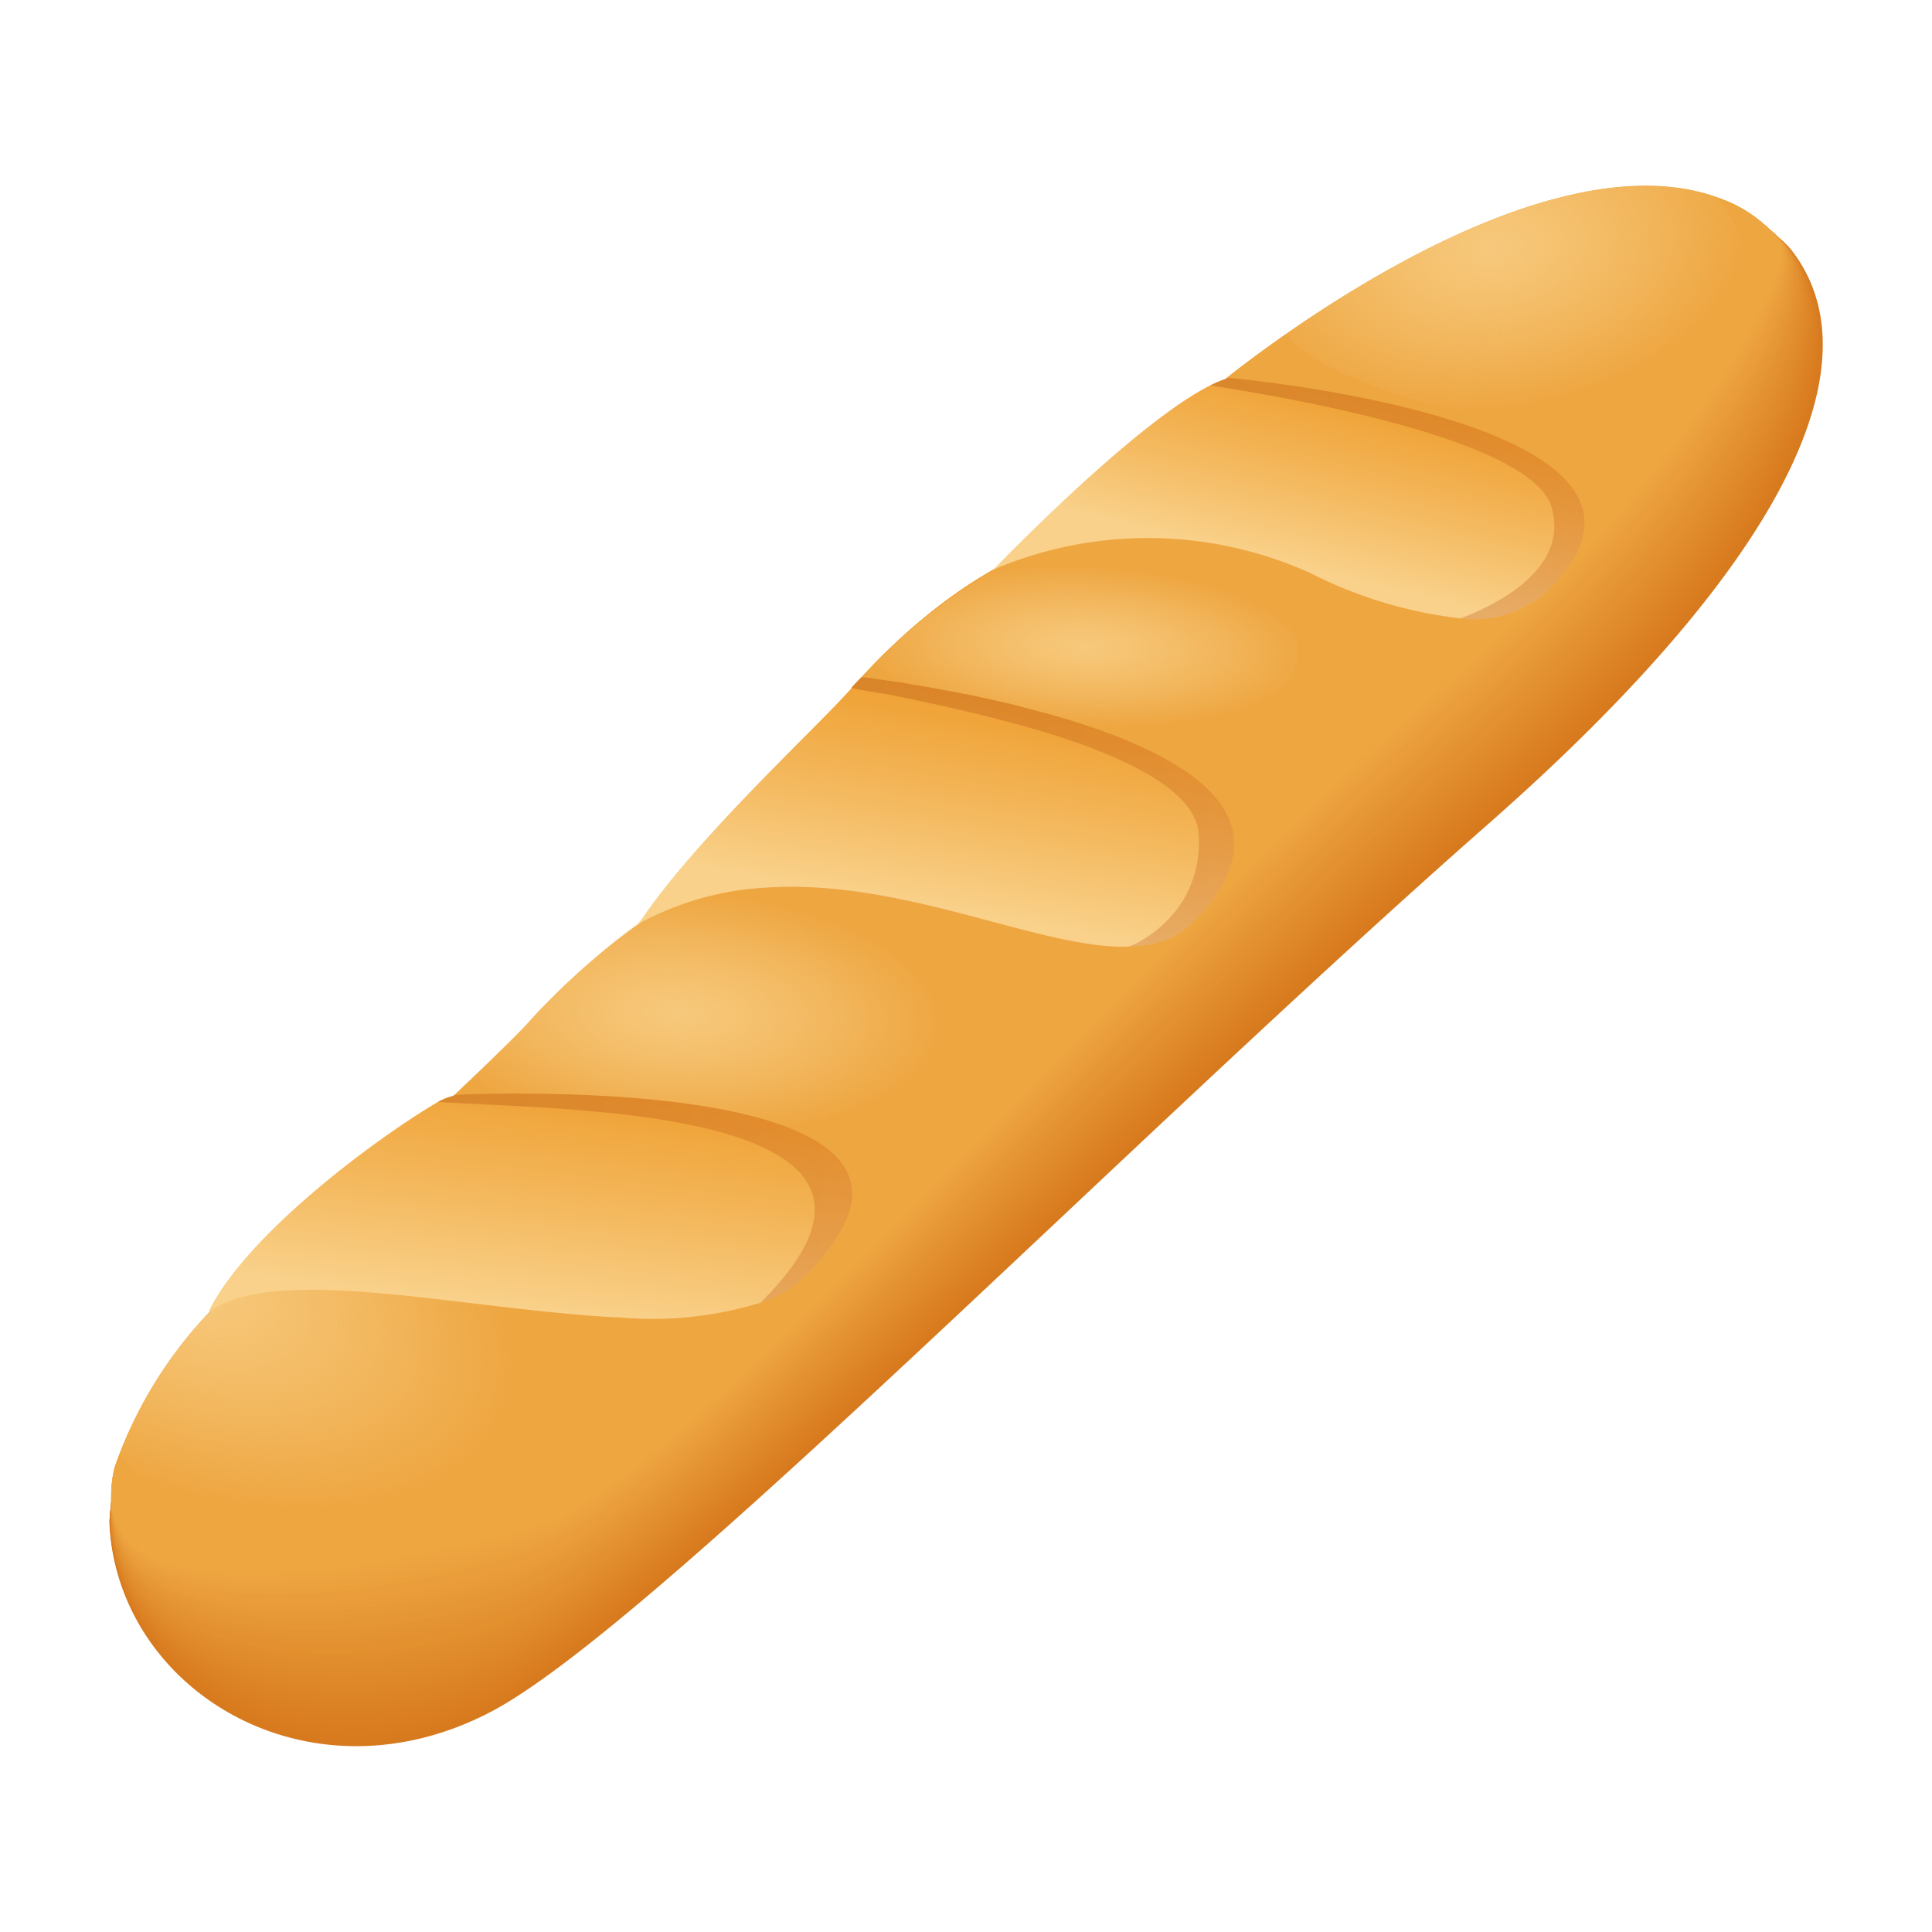 <?xml version="1.0" encoding="utf-8"?>
<svg xmlns="http://www.w3.org/2000/svg" xmlns:xlink="http://www.w3.org/1999/xlink" viewBox="0 0 48 48" width="100px" height="100px">
  <defs>
    <radialGradient id="i1BX_Q~XuTm95_JmKRIBWa" cx="16.838" cy="25.183" r="6.59" gradientTransform="rotate(-177.337 16.995 18.408) scale(1 .462)" gradientUnits="userSpaceOnUse">
      <stop offset="0" stop-color="#f9d18a" stop-opacity=".8"/>
      <stop offset=".112" stop-color="#f9d18a" stop-opacity=".745"/>
      <stop offset=".321" stop-color="#f9d18a" stop-opacity=".6"/>
      <stop offset=".606" stop-color="#f9d18a" stop-opacity=".366"/>
      <stop offset=".952" stop-color="#f9d18a" stop-opacity=".046"/>
      <stop offset="1" stop-color="#f9d18a" stop-opacity="0"/>
    </radialGradient>
    <linearGradient id="i1BX_Q~XuTm95_JmKRIBWb" x1="31.942" x2="33.133" y1="13.994" y2="9.122" gradientUnits="userSpaceOnUse">
      <stop offset="0" stop-color="#f9d18a"/>
      <stop offset=".403" stop-color="#f4b95f"/>
      <stop offset=".792" stop-color="#f0a53b"/>
      <stop offset="1" stop-color="#ee9d2d"/>
    </linearGradient>
    <radialGradient id="i1BX_Q~XuTm95_JmKRIBWd" cx="26.958" cy="16.055" r="5.554" gradientTransform="matrix(-.999 -.046 .017 -.359 53.619 23.073)" xlink:href="#i1BX_Q~XuTm95_JmKRIBWa"/>
    <radialGradient id="i1BX_Q~XuTm95_JmKRIBWe" cx="4.709" cy="31.93" r="8.439" gradientTransform="matrix(.929 .37 -.218 .547 7.296 12.717)" xlink:href="#i1BX_Q~XuTm95_JmKRIBWa"/>
    <linearGradient id="i1BX_Q~XuTm95_JmKRIBWf" x1="23.177" x2="24.187" y1="22.533" y2="16.682" xlink:href="#i1BX_Q~XuTm95_JmKRIBWb"/>
    <linearGradient id="i1BX_Q~XuTm95_JmKRIBWg" x1="12.999" x2="13.779" y1="32.512" y2="26.208" xlink:href="#i1BX_Q~XuTm95_JmKRIBWb"/>
    <linearGradient id="i1BX_Q~XuTm95_JmKRIBWc" x1="10.88" x2="21.166" y1="29.769" y2="29.769" gradientUnits="userSpaceOnUse">
      <stop offset="0" stop-color="#a6430d"/>
      <stop offset=".4" stop-color="#b14b10"/>
      <stop offset="1" stop-color="#c95e16"/>
    </linearGradient>
    <linearGradient id="i1BX_Q~XuTm95_JmKRIBWh" x1="21.152" x2="30.662" y1="20.173" y2="20.173" xlink:href="#i1BX_Q~XuTm95_JmKRIBWc"/>
    <linearGradient id="i1BX_Q~XuTm95_JmKRIBWi" x1="30.066" x2="39.367" y1="12.381" y2="12.381" xlink:href="#i1BX_Q~XuTm95_JmKRIBWc"/>
    <radialGradient id="i1BX_Q~XuTm95_JmKRIBWj" cx="37.033" cy="6.145" r="6.388" gradientTransform="rotate(-7.832 53.506 5.02) scale(1 .633)" xlink:href="#i1BX_Q~XuTm95_JmKRIBWa"/>
  </defs>
  <g data-name="Baguette Bread">
    <path fill="#d7791d" d="M36.99,20.459c-9.076,7.981-20.8,19.968-24.78,22.063-4.566,2.4-9.319-.555-9.492-4.7a6.777,6.777,0,0,1,1.591-3.985,12.094,12.094,0,0,1,4.125-3.763c5.138-2.913,4.753-4.579,4.753-4.579s2.435-2.808,4.9-3.553,3.274-4.905,3.274-4.905a10.8,10.8,0,0,1,5.313-3.519,24.351,24.351,0,0,1,3.565-3.821s7.771-6.431,12.489-4.556A3.681,3.681,0,0,1,44.47,6.17C46.637,8.849,44.6,13.76,36.99,20.459Z"/>
    <path fill="#d87a1e" d="M36.964,20.359C27.9,28.323,16.217,40.328,12.236,42.4,7.7,44.757,2.863,41.93,2.721,37.781A6.933,6.933,0,0,1,4.338,33.8a12.4,12.4,0,0,1,4.1-3.733c5.11-2.937,4.751-4.574,4.751-4.574s2.435-2.816,4.907-3.554,3.267-4.9,3.267-4.9a10.825,10.825,0,0,1,5.32-3.525,24.351,24.351,0,0,1,3.565-3.821s7.771-6.431,12.489-4.556a3.669,3.669,0,0,1,1.727,1.03C46.589,8.785,44.513,13.716,36.964,20.359Z"/>
    <path fill="#d87c1f" d="M36.939,20.259c-9.049,7.947-20.695,19.97-24.676,22.009-4.5,2.322-9.427-.375-9.539-4.525a7.01,7.01,0,0,1,1.643-3.986,12.548,12.548,0,0,1,4.072-3.7c5.082-2.962,4.747-4.569,4.747-4.569s2.439-2.818,4.911-3.556,3.258-4.892,3.258-4.892,2.3-2.891,5.328-3.532a24.351,24.351,0,0,1,3.565-3.821s7.771-6.431,12.49-4.556a3.663,3.663,0,0,1,1.715,1.028C46.54,8.72,44.428,13.672,36.939,20.259Z"/>
    <path fill="#d97d20" d="M36.913,20.159c-9.035,7.93-20.646,19.962-24.624,21.983-4.47,2.27-9.481-.286-9.561-4.436A7.09,7.09,0,0,1,4.4,33.718a12.8,12.8,0,0,1,4.045-3.672c5.062-2.975,4.745-4.565,4.745-4.565s2.441-2.819,4.913-3.557,3.251-4.885,3.251-4.885,2.306-2.9,5.335-3.539A24.351,24.351,0,0,1,30.25,9.679s7.771-6.431,12.49-4.556a3.658,3.658,0,0,1,1.7,1.026C46.492,8.655,44.343,13.628,36.913,20.159Z"/>
    <path fill="#da7e21" d="M36.888,20.059c-9.022,7.913-20.595,19.96-24.572,21.956-4.438,2.227-9.536-.2-9.585-4.347a7.181,7.181,0,0,1,1.694-3.989,13.016,13.016,0,0,1,4.019-3.642c5.036-2.994,4.741-4.56,4.741-4.56s2.444-2.82,4.916-3.558,3.243-4.879,3.243-4.879,2.314-2.9,5.343-3.545a24.351,24.351,0,0,1,3.565-3.821s7.771-6.431,12.49-4.555a3.633,3.633,0,0,1,1.694,1.023C46.443,8.59,44.259,13.583,36.888,20.059Z"/>
    <path fill="#da7f22" d="M36.862,19.958c-9.008,7.9-20.542,19.959-24.519,21.93-4.407,2.184-9.591-.1-9.608-4.257a7.259,7.259,0,0,1,1.719-3.99,13.238,13.238,0,0,1,3.992-3.612c5.012-3.014,4.739-4.555,4.739-4.555s2.446-2.822,4.918-3.56,3.236-4.872,3.236-4.872,2.321-2.911,5.351-3.552a24.351,24.351,0,0,1,3.565-3.821s7.771-6.431,12.489-4.555a3.615,3.615,0,0,1,1.683,1.021C46.4,8.525,44.174,13.539,36.862,19.958Z"/>
    <path fill="#db8123" d="M36.837,19.858c-9,7.88-20.491,19.957-24.468,21.9C8,43.9,2.725,41.746,2.738,37.593A7.35,7.35,0,0,1,4.483,33.6,13.482,13.482,0,0,1,8.449,30.02c4.987-3.033,4.735-4.55,4.735-4.55s2.449-2.823,4.921-3.561,3.228-4.865,3.228-4.865,2.33-2.918,5.359-3.559a24.351,24.351,0,0,1,3.565-3.821s7.771-6.431,12.489-4.555a3.6,3.6,0,0,1,1.673,1.02C46.346,8.46,44.089,13.5,36.837,19.858Z"/>
    <path fill="#db8224" d="M36.811,19.758C27.83,27.621,16.373,39.714,12.4,41.634c-4.342,2.1-9.7.075-9.655-4.079a7.45,7.45,0,0,1,1.771-3.992,13.763,13.763,0,0,1,3.939-3.551c4.962-3.053,4.733-4.546,4.733-4.546s2.451-2.823,4.923-3.562,3.221-4.859,3.221-4.859,2.337-2.924,5.366-3.565a24.351,24.351,0,0,1,3.565-3.821S38.03,3.228,42.749,5.1A3.587,3.587,0,0,1,44.41,6.122C46.3,8.4,44,13.451,36.811,19.758Z"/>
    <path fill="#dc8325" d="M36.786,19.658C27.819,27.5,16.4,39.612,12.423,41.508c-4.31,2.054-9.754.164-9.678-3.99a7.522,7.522,0,0,1,1.8-3.993A14,14,0,0,1,8.454,30c4.937-3.074,4.729-4.542,4.729-4.542s2.455-2.824,4.927-3.563,3.212-4.852,3.212-4.852,2.345-2.931,5.374-3.572a24.351,24.351,0,0,1,3.565-3.821S38.032,3.223,42.751,5.1A3.575,3.575,0,0,1,44.4,6.115C46.249,8.331,43.92,13.407,36.786,19.658Z"/>
    <path fill="#dd8426" d="M36.76,19.558c-8.953,7.829-20.334,19.953-24.311,21.823-4.277,2.011-9.808.254-9.7-3.9A7.626,7.626,0,0,1,4.57,33.486,14.315,14.315,0,0,1,8.456,30c4.912-3.094,4.727-4.536,4.727-4.536s2.457-2.826,4.929-3.565,3.205-4.845,3.205-4.845,2.352-2.938,5.381-3.579a24.351,24.351,0,0,1,3.565-3.821s7.771-6.431,12.49-4.555a3.567,3.567,0,0,1,1.64,1.014C46.2,8.266,43.835,13.363,36.76,19.558Z"/>
    <path fill="#dd8627" d="M36.735,19.458C27.8,27.27,16.452,39.41,12.476,41.254c-4.245,1.969-9.862.344-9.725-3.811a7.725,7.725,0,0,1,1.848-4,14.624,14.624,0,0,1,3.86-3.46c4.887-3.116,4.723-4.532,4.723-4.532s2.46-2.827,4.932-3.566,3.2-4.839,3.2-4.839,2.36-2.944,5.389-3.585a24.324,24.324,0,0,1,3.566-3.821s7.771-6.431,12.489-4.555A3.54,3.54,0,0,1,44.384,6.1C46.152,8.2,43.75,13.319,36.735,19.458Z"/>
    <path fill="#de8728" d="M36.709,19.358C27.783,27.153,16.479,39.309,12.5,41.127c-4.212,1.927-9.917.434-9.748-3.722a7.814,7.814,0,0,1,1.873-4,14.937,14.937,0,0,1,3.833-3.43c4.862-3.137,4.721-4.528,4.721-4.528s2.462-2.828,4.934-3.567,3.19-4.832,3.19-4.832,2.367-2.951,5.4-3.592a24.351,24.351,0,0,1,3.565-3.821s7.771-6.431,12.489-4.555a3.541,3.541,0,0,1,1.619,1.01C46.1,8.136,43.666,13.274,36.709,19.358Z"/>
    <path fill="#df8829" d="M36.684,19.258C27.771,27.036,16.506,39.208,12.529,41c-4.179,1.884-9.971.523-9.771-3.634a7.913,7.913,0,0,1,1.9-4,15.322,15.322,0,0,1,3.807-3.4c4.836-3.158,4.717-4.522,4.717-4.522s2.465-2.83,4.937-3.569S21.3,17.054,21.3,17.054s2.375-2.958,5.4-3.6A24.341,24.341,0,0,1,30.27,9.634S38.041,3.2,42.759,5.079a3.528,3.528,0,0,1,1.608,1.008C46.055,8.071,43.581,13.23,36.684,19.258Z"/>
    <path fill="#df892a" d="M36.658,19.157c-8.9,7.762-20.125,19.95-24.1,21.717-4.146,1.842-10.025.613-9.794-3.544a8.012,8.012,0,0,1,1.924-4,15.692,15.692,0,0,1,3.78-3.369c4.811-3.181,4.715-4.518,4.715-4.518s2.467-2.831,4.939-3.57S21.3,17.055,21.3,17.055s2.383-2.964,5.412-3.6a24.341,24.341,0,0,1,3.565-3.822S38.043,3.2,42.762,5.074a3.522,3.522,0,0,1,1.6,1.006C46.007,8.006,43.5,13.186,36.658,19.157Z"/>
    <path fill="#e08b2b" d="M36.633,19.057c-8.886,7.745-20.073,19.95-24.05,21.69-4.113,1.8-10.08.7-9.818-3.455a8.108,8.108,0,0,1,1.95-4,16.13,16.13,0,0,1,3.754-3.34c4.784-3.2,4.711-4.513,4.711-4.513s2.471-2.832,4.943-3.571,3.167-4.812,3.167-4.812,2.39-2.971,5.419-3.611a24.341,24.341,0,0,1,3.565-3.822s7.771-6.431,12.49-4.555a3.494,3.494,0,0,1,1.586,1C45.958,7.942,43.412,13.142,36.633,19.057Z"/>
    <path fill="#e18c2c" d="M36.607,18.957c-8.872,7.728-20.019,19.949-24,21.663-4.08,1.758-10.134.793-9.841-3.365a8.209,8.209,0,0,1,1.976-4,16.547,16.547,0,0,1,3.727-3.309c4.759-3.225,4.709-4.508,4.709-4.508s2.473-2.834,4.945-3.573,3.159-4.806,3.159-4.806,2.4-2.977,5.427-3.617a24.341,24.341,0,0,1,3.565-3.822s7.771-6.431,12.49-4.555a3.489,3.489,0,0,1,1.576,1C45.91,7.877,43.327,13.1,36.607,18.957Z"/>
    <path fill="#e18d2d" d="M36.582,18.857c-8.858,7.711-19.967,19.949-23.946,21.636-4.047,1.717-10.189.883-9.864-3.276a8.314,8.314,0,0,1,2-4,17.039,17.039,0,0,1,3.7-3.278c4.732-3.248,4.705-4.5,4.705-4.5s2.476-2.835,4.948-3.574,3.152-4.8,3.152-4.8,2.405-2.984,5.435-3.624a24.289,24.289,0,0,1,3.565-3.822S38.05,3.183,42.768,5.059a3.473,3.473,0,0,1,1.565,1C45.861,7.812,43.242,13.054,36.582,18.857Z"/>
    <path fill="#e28e2e" d="M36.556,18.757c-8.844,7.7-19.914,19.949-23.893,21.61-4.014,1.675-10.243.972-9.888-3.188a8.417,8.417,0,0,1,2.027-4,17.6,17.6,0,0,1,3.674-3.249c4.706-3.271,4.7-4.5,4.7-4.5s2.478-2.836,4.95-3.575,3.144-4.792,3.144-4.792,2.414-2.991,5.443-3.631a24.341,24.341,0,0,1,3.565-3.822S38.052,3.178,42.77,5.054a3.451,3.451,0,0,1,1.554,1C45.813,7.747,43.157,13.01,36.556,18.757Z"/>
    <path fill="#e3902f" d="M36.531,18.657C27.7,26.335,16.67,38.606,12.689,40.24s-10.3,1.062-9.911-3.1a8.533,8.533,0,0,1,2.053-4A18.14,18.14,0,0,1,8.479,29.92c4.679-3.3,4.7-4.5,4.7-4.5s2.481-2.837,4.953-3.576,3.137-4.786,3.137-4.786,2.421-3,5.45-3.637A24.341,24.341,0,0,1,30.283,9.6s7.771-6.431,12.489-4.555a3.461,3.461,0,0,1,1.544,1C45.764,7.682,43.073,12.965,36.531,18.657Z"/>
    <path fill="#e39130" d="M36.505,18.557C27.688,26.218,16.7,38.506,12.716,40.113,8.769,41.706,2.364,41.266,2.782,37.1A8.636,8.636,0,0,1,4.86,33.1a18.863,18.863,0,0,1,3.621-3.188c4.653-3.318,4.7-4.489,4.7-4.489s2.484-2.839,4.956-3.578,3.128-4.779,3.128-4.779,2.429-3,5.458-3.644A24.341,24.341,0,0,1,30.285,9.6s7.771-6.431,12.49-4.555a3.435,3.435,0,0,1,1.532,1C45.716,7.617,42.988,12.921,36.505,18.557Z"/>
    <path fill="#e49231" d="M36.48,18.457c-8.8,7.644-19.755,19.95-23.737,21.529C8.83,41.539,2.336,41.229,2.785,37.067a8.739,8.739,0,0,1,2.1-4.006,19.5,19.5,0,0,1,3.6-3.158c4.625-3.343,4.693-4.485,4.693-4.485s2.487-2.84,4.959-3.579,3.121-4.772,3.121-4.772,2.436-3.011,5.465-3.651a24.341,24.341,0,0,1,3.565-3.822s7.771-6.431,12.49-4.555a3.428,3.428,0,0,1,1.522.993C45.667,7.553,42.9,12.877,36.48,18.457Z"/>
    <path fill="#e49332" d="M36.455,18.356c-8.791,7.628-19.7,19.951-23.686,21.5-3.879,1.512-10.46,1.332-9.981-2.831a8.863,8.863,0,0,1,2.13-4.007A20.272,20.272,0,0,1,8.486,29.9c4.6-3.368,4.691-4.481,4.691-4.481s2.489-2.841,4.961-3.58,3.113-4.766,3.113-4.766,2.444-3.017,5.473-3.657A24.314,24.314,0,0,1,30.29,9.589s7.77-6.431,12.489-4.555a3.4,3.4,0,0,1,1.511.992C45.619,7.488,42.819,12.833,36.455,18.356Z"/>
    <path fill="#e59433" d="M36.429,18.256C27.652,25.867,16.78,38.208,12.8,39.733c-3.846,1.471-10.515,1.422-10-2.741a8.971,8.971,0,0,1,2.155-4.009,21.067,21.067,0,0,1,3.541-3.1c4.571-3.392,4.688-4.475,4.688-4.475s2.492-2.843,4.964-3.582,3.106-4.759,3.106-4.759,2.451-3.023,5.481-3.664a24.341,24.341,0,0,1,3.565-3.822s7.771-6.431,12.489-4.555a3.4,3.4,0,0,1,1.5.99C45.57,7.423,42.734,12.789,36.429,18.256Z"/>
    <path fill="#e69634" d="M36.4,18.156c-8.764,7.594-19.6,19.953-23.581,21.45C9.011,41.038,2.253,41.118,2.8,36.954a9.1,9.1,0,0,1,2.181-4.009,21.96,21.96,0,0,1,3.515-3.067c4.543-3.418,4.685-4.471,4.685-4.471s2.494-2.844,4.966-3.583,3.1-4.752,3.1-4.752,2.459-3.03,5.488-3.671a24.341,24.341,0,0,1,3.565-3.822s7.771-6.431,12.489-4.555a3.377,3.377,0,0,1,1.49.988C45.522,7.358,42.649,12.745,36.4,18.156Z"/>
    <path fill="#e69735" d="M36.378,18.056c-8.75,7.577-19.542,19.955-23.529,21.423-3.778,1.392-10.623,1.6-10.05-2.563a9.2,9.2,0,0,1,2.206-4.01,23.179,23.179,0,0,1,3.488-3.037c4.515-3.443,4.682-4.466,4.682-4.466s2.5-2.845,4.969-3.584,3.091-4.746,3.091-4.746,2.467-3.036,5.5-3.677A24.341,24.341,0,0,1,30.3,9.574s7.771-6.431,12.49-4.555a3.356,3.356,0,0,1,1.478.986C45.473,7.293,42.565,12.7,36.378,18.056Z"/>
    <path fill="#e79836" d="M36.353,17.956c-8.736,7.56-19.489,19.956-23.477,21.4C9.132,40.705,2.2,41.044,2.8,36.879a9.327,9.327,0,0,1,2.232-4.012A24.289,24.289,0,0,1,8.5,29.861c4.486-3.47,4.679-4.461,4.679-4.461s2.5-2.847,4.972-3.586,3.083-4.739,3.083-4.739,2.474-3.043,5.5-3.684A24.387,24.387,0,0,1,30.3,9.569s7.771-6.431,12.49-4.555A3.357,3.357,0,0,1,44.256,6C45.425,7.228,42.48,12.657,36.353,17.956Z"/>
    <path fill="#e89937" d="M36.327,17.856C27.605,25.4,16.892,37.814,12.9,39.226c-3.71,1.312-10.733,1.781-10.1-2.385a9.445,9.445,0,0,1,2.258-4.012A25.612,25.612,0,0,1,8.5,29.853c4.457-3.5,4.676-4.457,4.676-4.457s2.5-2.848,4.975-3.587,3.075-4.732,3.075-4.732,2.482-3.05,5.511-3.691A24.387,24.387,0,0,1,30.3,9.564s7.771-6.431,12.49-4.555a3.349,3.349,0,0,1,1.457.982C45.376,7.163,42.4,12.612,36.327,17.856Z"/>
    <path fill="#e89b38" d="M36.3,17.756C27.593,25.282,16.92,37.716,12.929,39.1,9.253,40.372,2.142,40.97,2.809,36.8A9.553,9.553,0,0,1,5.092,32.79,27.187,27.187,0,0,1,8.5,29.844c4.427-3.524,4.673-4.452,4.673-4.452s2.505-2.849,4.977-3.588,3.068-4.726,3.068-4.726,2.489-3.056,5.518-3.7A24.36,24.36,0,0,1,30.3,9.559S38.074,3.128,42.792,5a3.336,3.336,0,0,1,1.447.98C45.328,7.1,42.31,12.568,36.3,17.756Z"/>
    <path fill="#e99c39" d="M36.276,17.656c-8.7,7.509-19.327,19.963-23.32,21.316C9.314,40.207,2.115,40.933,2.812,36.766a9.7,9.7,0,0,1,2.309-4.015A28.99,28.99,0,0,1,8.5,29.836c4.4-3.552,4.67-4.448,4.67-4.448s2.508-2.85,4.98-3.589,3.06-4.719,3.06-4.719,2.5-3.063,5.527-3.7a24.351,24.351,0,0,1,3.565-3.821S38.076,3.123,42.794,5a3.321,3.321,0,0,1,1.436.978C45.279,7.034,42.226,12.524,36.276,17.656Z"/>
    <path fill="#ea9d3a" d="M36.251,17.555c-8.682,7.493-19.274,19.967-23.268,21.29-3.608,1.2-10.9,2.051-10.168-2.117A9.814,9.814,0,0,1,5.15,32.713a31.168,31.168,0,0,1,3.356-2.886c4.367-3.58,4.667-4.442,4.667-4.442s2.51-2.852,4.982-3.591,3.053-4.713,3.053-4.713,2.505-3.069,5.534-3.71A24.351,24.351,0,0,1,30.307,9.55S38.078,3.118,42.8,4.994a3.291,3.291,0,0,1,1.425.977C45.231,6.969,42.141,12.48,36.251,17.555Z"/>
    <path fill="#ea9e3b" d="M36.225,17.455c-8.668,7.476-19.22,19.97-23.216,21.264-3.573,1.157-10.95,2.14-10.19-2.028a9.944,9.944,0,0,1,2.36-4.017,33.644,33.644,0,0,1,3.329-2.855c4.336-3.609,4.664-4.438,4.664-4.438s2.513-2.853,4.985-3.592S21.2,17.083,21.2,17.083s2.513-3.076,5.542-3.717a24.351,24.351,0,0,1,3.565-3.821S38.08,3.113,42.8,4.989a3.286,3.286,0,0,1,1.414.975C45.182,6.9,42.056,12.436,36.225,17.455Z"/>
    <path fill="#eba03c" d="M36.2,17.355c-8.655,7.459-19.166,19.973-23.164,21.237-3.539,1.119-11,2.23-10.214-1.939a10.065,10.065,0,0,1,2.386-4.018,36.51,36.51,0,0,1,3.3-2.824c4.3-3.639,4.661-4.434,4.661-4.434s2.516-2.854,4.988-3.593,3.037-4.7,3.037-4.7,2.52-3.083,5.549-3.724A24.351,24.351,0,0,1,30.311,9.54S38.082,3.108,42.8,4.984a3.271,3.271,0,0,1,1.4.973C45.134,6.839,41.972,12.392,36.2,17.355Z"/>
    <path fill="#eba13d" d="M36.174,17.255C27.533,24.7,17.062,37.232,13.063,38.465,9.558,39.546,2,40.785,2.826,36.616A10.185,10.185,0,0,1,5.237,32.6a40.286,40.286,0,0,1,3.276-2.8c4.273-3.668,4.658-4.428,4.658-4.428s2.519-2.856,4.991-3.595,3.029-4.693,3.029-4.693,2.528-3.089,5.557-3.73a24.351,24.351,0,0,1,3.565-3.821S38.084,3.1,42.8,4.979A3.263,3.263,0,0,1,44.2,5.95C45.085,6.774,41.887,12.348,36.174,17.255Z"/>
    <path fill="#eca23e" d="M36.149,17.155c-8.627,7.425-19.058,19.981-23.06,21.183-3.47,1.043-11.113,2.411-10.26-1.76a10.321,10.321,0,0,1,2.437-4.02c1.058-1.1,2.3-1.937,3.25-2.764,4.24-3.7,4.655-4.424,4.655-4.424s2.521-2.857,4.993-3.6,3.022-4.686,3.022-4.686,2.535-3.1,5.565-3.737A24.3,24.3,0,0,1,30.316,9.53S38.087,3.1,42.805,4.974a3.248,3.248,0,0,1,1.382.969C45.037,6.71,41.8,12.3,36.149,17.155Z"/>
    <path fill="#eda33f" d="M36.123,17.055c-8.613,7.408-19,19.985-23.007,21.157-3.436,1-11.168,2.5-10.284-1.672A10.436,10.436,0,0,1,5.3,32.519c1.058-1.089,2.3-1.913,3.223-2.734,4.207-3.729,4.652-4.419,4.652-4.419s2.524-2.858,5-3.6S21.18,17.09,21.18,17.09s2.544-3.1,5.573-3.744a24.351,24.351,0,0,1,3.565-3.821s7.771-6.432,12.489-4.556a3.234,3.234,0,0,1,1.372.967C44.988,6.645,41.718,12.259,36.123,17.055Z"/>
    <path fill="#eda540" d="M36.1,16.955c-8.6,7.391-18.948,20-22.955,21.13-3.4.973-11.222,2.59-10.307-1.582a10.574,10.574,0,0,1,2.488-4.022c1.06-1.078,2.293-1.892,3.2-2.7a57.953,57.953,0,0,0,4.649-4.414s2.526-2.86,5-3.6,3.007-4.673,3.007-4.673,2.551-3.109,5.58-3.75A24.351,24.351,0,0,1,30.32,9.52s7.771-6.432,12.49-4.556a3.228,3.228,0,0,1,1.36.965C44.94,6.58,41.633,12.215,36.1,16.955Z"/>
    <path fill="#eea641" d="M44.161,5.923c.73.592-2.613,6.248-8.089,10.932-8.586,7.374-18.9,20-22.9,21.1-3.367.932-11.276,2.68-10.33-1.493a10.726,10.726,0,0,1,2.514-4.023c1.063-1.067,2.291-1.867,3.17-2.673,4.138-3.794,4.646-4.41,4.646-4.41s2.532-2.854,5-3.6,3-4.666,3-4.666,2.558-3.116,5.587-3.757a24.351,24.351,0,0,1,3.565-3.821s7.771-6.431,12.49-4.556A3.2,3.2,0,0,1,44.161,5.923Z"/>
    <path fill="url(#i1BX_Q~XuTm95_JmKRIBWa)" d="M23.681,25.948c-.12,1.13-1.639,1.9-3.64,2.27-.417.083-.852.148-1.3.194a15.367,15.367,0,0,1-7.6-1.019.1.1,0,0,1-.046-.018c.037-.037.083-.084.13-.139l.009-.009h.018l.01-.01c1.639-1.547,1.9-1.862,1.9-1.862s.352-.4.926-.944c.111-.093.222-.2.343-.315.491-.436.991-.853,1.482-1.232a9.77,9.77,0,0,1,1.741-1.093c.111.018.222.027.334.055a11.122,11.122,0,0,1,1.13.223C21.791,22.688,23.894,24.049,23.681,25.948Z"/>
    <path fill="url(#i1BX_Q~XuTm95_JmKRIBWb)" d="M38.555,14.574a2.693,2.693,0,0,1-2.268.79,10.979,10.979,0,0,1-3.737-1.129,9.8,9.8,0,0,0-7.868-.085c.226-.235,3.53-3.642,5.384-4.574a2.639,2.639,0,0,1,.47-.188S42.545,10.452,38.555,14.574Z"/>
    <path fill="url(#i1BX_Q~XuTm95_JmKRIBWd)" d="M32.245,16.222c-.167,2.733-7.9,2.585-10.8.852a.058.058,0,0,0-.009-.037.31.31,0,0,0-.021-.179,12.25,12.25,0,0,1,4.2-3.137c.158-.065.315-.12.491-.176.213-.065.436-.129.667-.185,0,0,.047-.056.13-.167C29.716,13.591,32.328,14.861,32.245,16.222Z"/>
    <path fill="url(#i1BX_Q~XuTm95_JmKRIBWe)" d="M12.588,35.42c-3.51,3.6-8.216,3.163-9.609.678a.522.522,0,0,0,.038-.132.035.035,0,0,0,.009-.028,11.225,11.225,0,0,1,2.325-3.492,11.329,11.329,0,0,1,2.612-.7,13,13,0,0,0,2.142.1C13.136,32.49,16.137,31.778,12.588,35.42Z"/>
    <path fill="url(#i1BX_Q~XuTm95_JmKRIBWf)" d="M30.656,21.113a.625.625,0,0,1-.028.185.782.782,0,0,1-.037.148,3.08,3.08,0,0,1-.806,1.316l-.259.259a2.162,2.162,0,0,1-1.306.482,1.433,1.433,0,0,1-.2.018c-2.186.056-5.521-1.676-8.929-1.472a7.468,7.468,0,0,0-3.224.9.216.216,0,0,1,.037-.056.009.009,0,0,0,.009-.009c1.344-2.028,4.474-4.9,5.243-5.789v-.009c.111-.13.25-.26.25-.26a.428.428,0,0,1,.074.009,1.321,1.321,0,0,1,.241.028.515.515,0,0,0,.13.019c.176.028.389.055.63.092.083.019.176.028.278.047.2.037.426.074.667.12.157.028.324.056.491.093a.138.138,0,0,0,.064.009c.315.065.64.13.973.213a.086.086,0,0,0,.046.009c.278.065.565.139.853.223a17.249,17.249,0,0,1,1.778.565C29.359,18.908,30.767,19.835,30.656,21.113Z"/>
    <path fill="url(#i1BX_Q~XuTm95_JmKRIBWg)" d="M20.559,31.071a5.354,5.354,0,0,1-.4.472,2.94,2.94,0,0,1-1.269.825,9.149,9.149,0,0,1-3.511.361h-.055c-.435-.019-.88-.056-1.334-.1-3.112-.287-6.5-.963-8.29-.306-.01.009-.01.009-.019.009a2.217,2.217,0,0,0-.417.214c-.009,0-.018,0-.018.009a.375.375,0,0,0-.065.037c.908-1.881,4.094-4.27,5.7-5.215a1.073,1.073,0,0,1,.342-.139h.01l.009-.009h.018l.01-.01a.182.182,0,0,0,.065-.018c.2-.01.778-.028,1.546-.028,2.029,0,5.41.148,7.161,1.047.083.037.148.083.222.12.083.056.176.111.259.176.065.056.121.111.176.167C21.282,29.246,21.356,30.024,20.559,31.071Z"/>
    <path fill="url(#i1BX_Q~XuTm95_JmKRIBWc)" d="M20.559,31.071a5.354,5.354,0,0,1-.4.472,2.94,2.94,0,0,1-1.269.825c2.121-2.1,1.491-3.28-.148-3.956-2.056-.852-5.734-.908-7.6-1.019h-.065c-.064-.009-.139-.009-.2-.018.12-.047.231-.093.342-.139h.01a.033.033,0,0,1,.027-.009l.01-.01a.182.182,0,0,0,.065-.018c.2-.01.778-.028,1.546-.028,2.029,0,5.41.148,7.161,1.047.083.037.148.083.222.12.083.056.176.111.259.176a1.7,1.7,0,0,1,.232.2C21.319,29.292,21.347,30.042,20.559,31.071Z" opacity=".3"/>
    <path fill="url(#i1BX_Q~XuTm95_JmKRIBWh)" d="M30.656,21.113a.625.625,0,0,1-.028.185.782.782,0,0,1-.037.148,3.08,3.08,0,0,1-.806,1.316l-.259.259a2.162,2.162,0,0,1-1.306.482,1.433,1.433,0,0,1-.2.018,1.48,1.48,0,0,0,.389-.185,2.981,2.981,0,0,0,.964-.935,2.782,2.782,0,0,0,.407-1.686c-.074-1.1-1.908-1.946-3.872-2.538-1.426-.426-2.927-.741-3.853-.927-.2-.027-.695-.111-.9-.157v-.009c.111-.13.25-.26.25-.26a.428.428,0,0,1,.074.009,1.321,1.321,0,0,1,.241.028c.037.01.084.01.13.019.176.028.389.055.63.092a2.2,2.2,0,0,0,.278.047c.2.037.426.074.667.12.157.028.324.056.491.093a.138.138,0,0,0,.064.009c.306.065.64.139.973.213a.086.086,0,0,0,.046.009c.288.074.565.149.853.223a17.249,17.249,0,0,1,1.778.565C29.359,18.908,30.767,19.835,30.656,21.113Z" opacity=".3"/>
    <path fill="url(#i1BX_Q~XuTm95_JmKRIBWi)" d="M38.555,14.574a2.693,2.693,0,0,1-2.268.79c.932-.357,2.71-1.251,2.259-2.767-.49-1.656-6.344-2.691-8.48-3.021a2.639,2.639,0,0,1,.47-.188S42.545,10.452,38.555,14.574Z" opacity=".3"/>
    <path fill="url(#i1BX_Q~XuTm95_JmKRIBWj)" d="M43.543,7.779a2.916,2.916,0,0,1-.085.724v.01a2.162,2.162,0,0,1-.6,1.073s0,.009-.019.018C40.409,12,32.5,9.548,31.967,8.277c2.5-1.731,7.35-4.583,10.71-3.369A4.26,4.26,0,0,1,43.543,7.779Z"/>
  </g>
</svg>